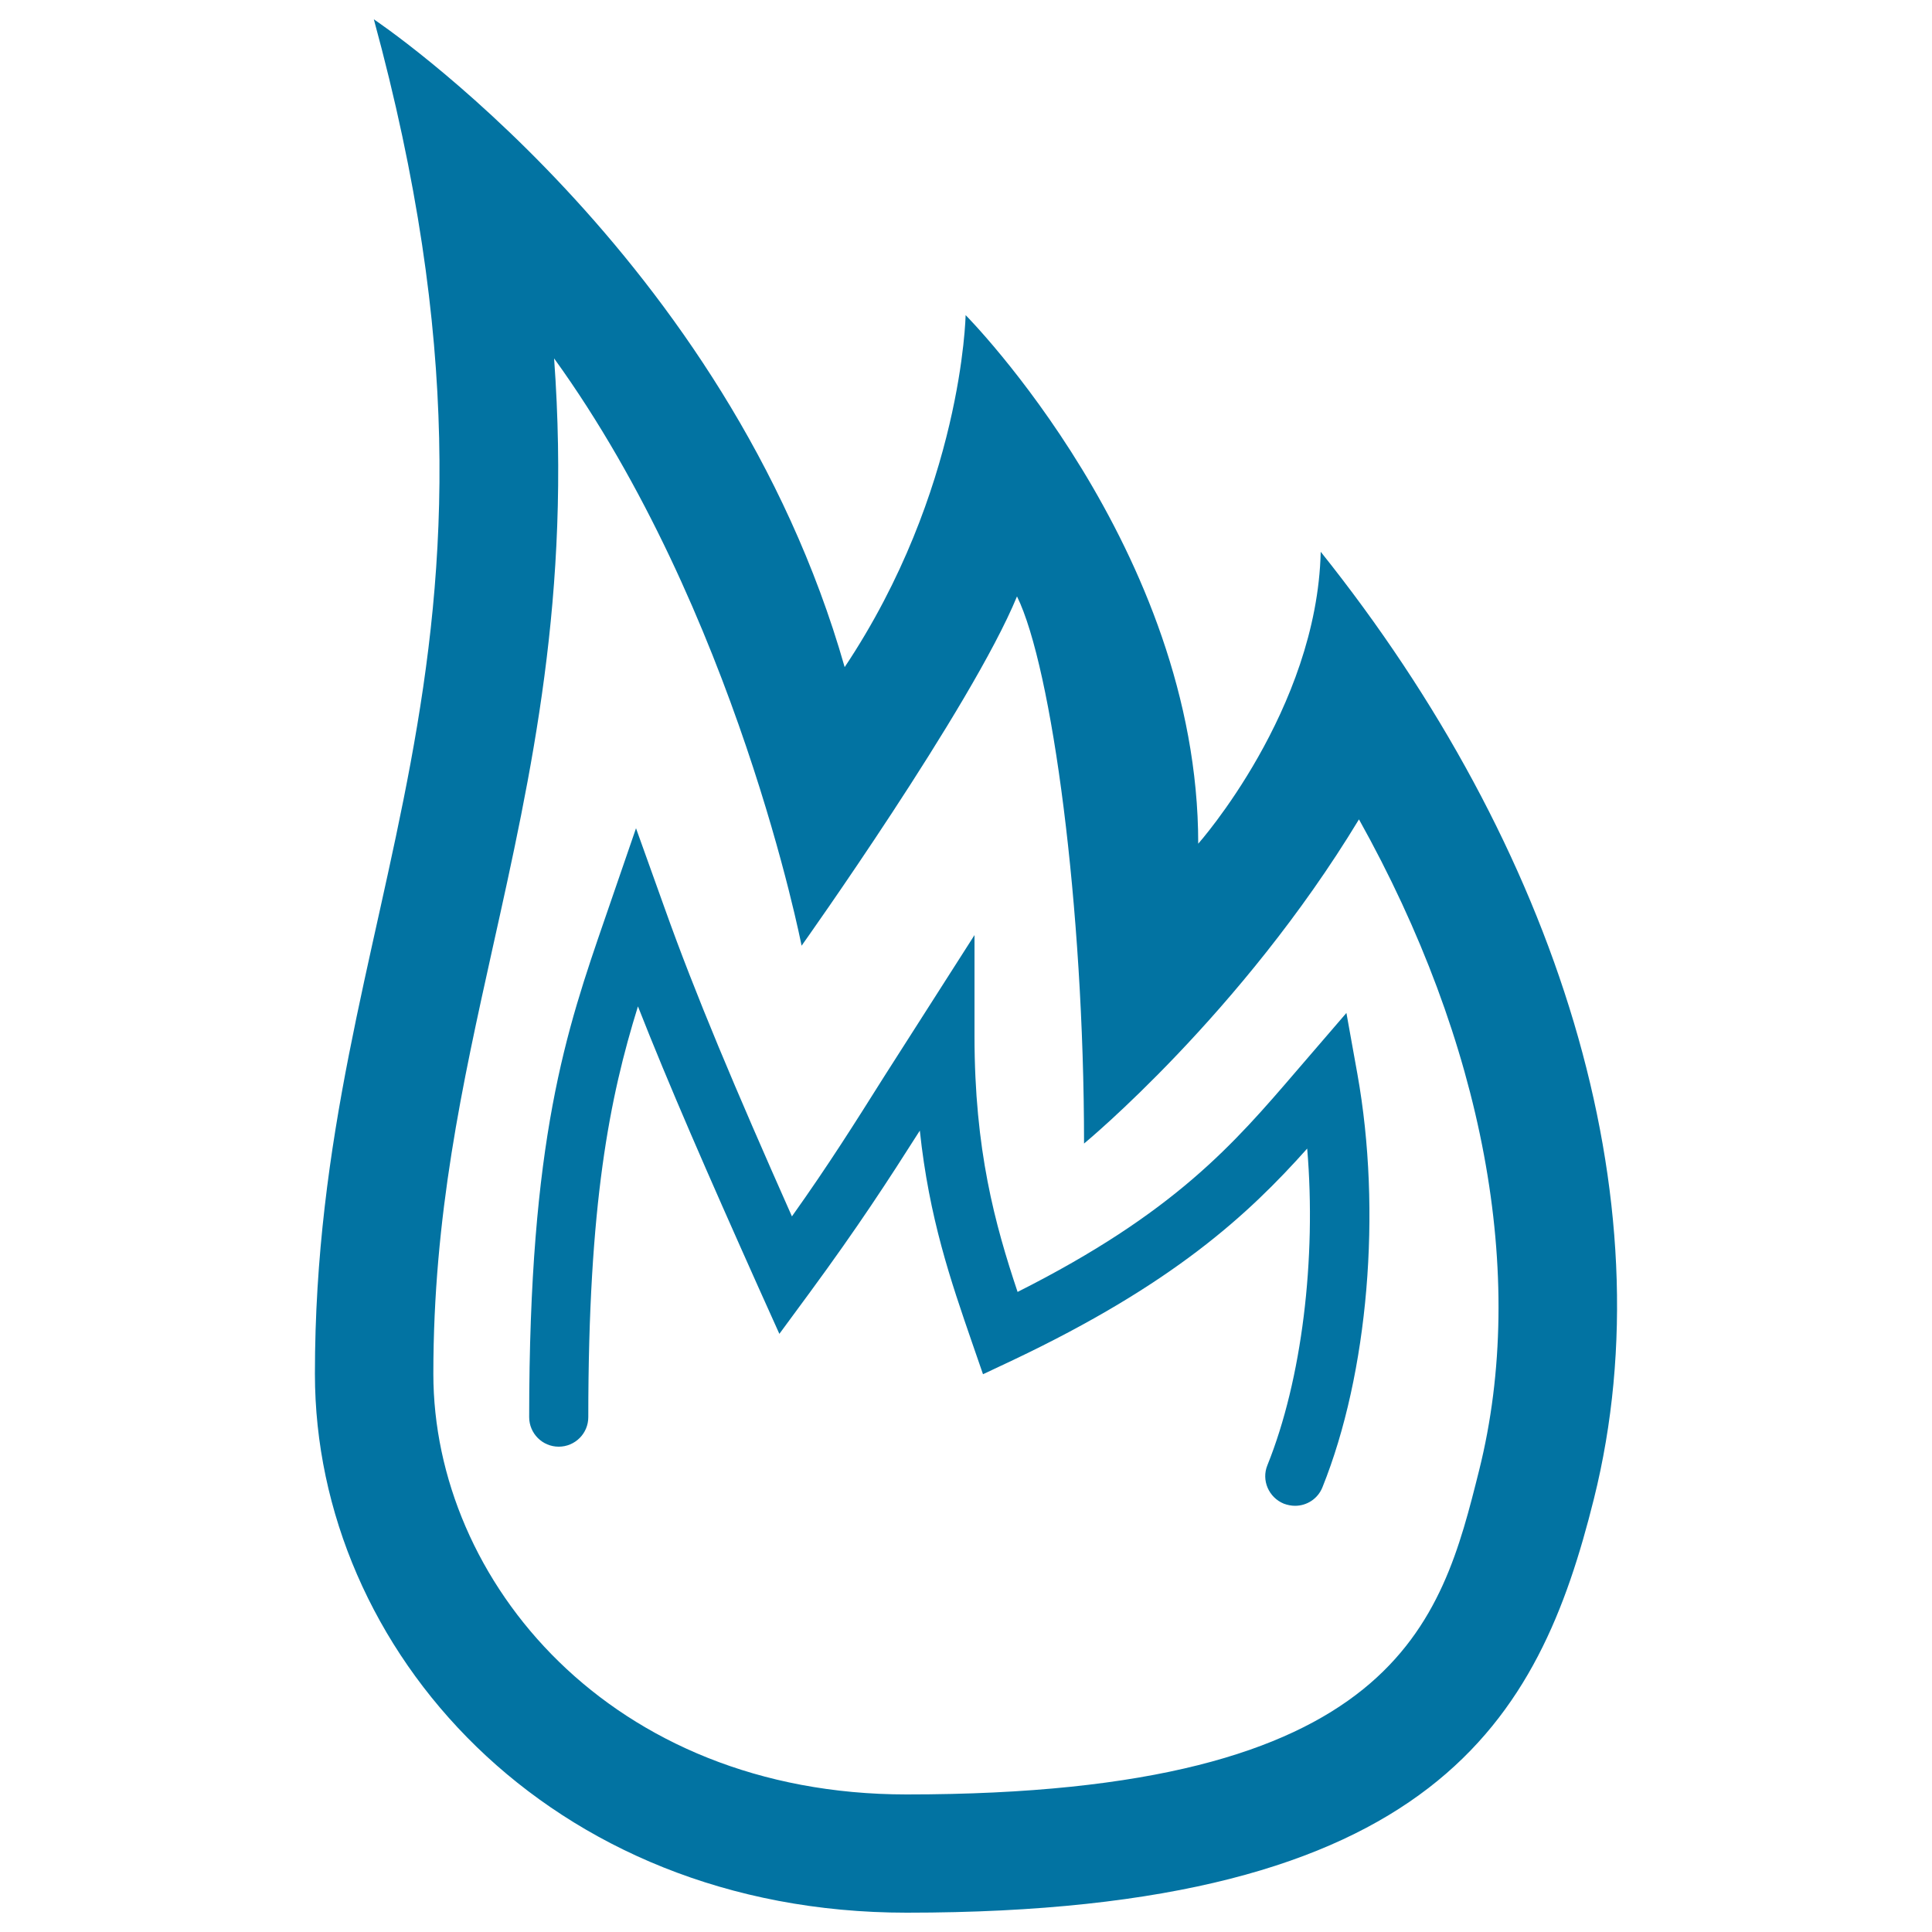 <svg xmlns="http://www.w3.org/2000/svg" viewBox="0 0 1000 1000" style="fill:#0273a2">
<title>Fire Danger Flame Hot SVG icon</title>
<g><path d="M683.6,285.6c-1.9,81.9-63.4,151.1-63.4,151.1c0-152.4-120.4-273.6-120.4-273.6s-1.6,90.7-62.6,182.2C376.4,131.9,193.5,10,193.5,10C284.9,345.3,163,467.2,163,711.1c0,143,121.1,278.9,306.3,278.9c274.3,0,327.4-100.7,355.7-214.2C864,619.6,805.5,438,683.6,285.6z M765.6,761c-19.7,78.7-41.9,167.8-296.3,167.8c-153.4,0-245-110.7-245-217.7c0-82,14.9-149.2,30.7-220.5c20.1-90.3,40.7-182.8,31.8-305.1c94.4,130.7,128.1,304,128.1,304S502.8,366,526.4,308.7c18.1,36.8,34.7,160.7,34.7,283.2c0,0,81.3-67,142.3-167.8C767.7,539.3,790.9,659.8,765.6,761L765.6,761z M696.9,524.3l5.7,31.7c12.7,71,5.6,154.9-18.1,213.8c-2.4,6-8.1,9.6-14.2,9.6c-1.9,0-3.9-0.4-5.8-1.1c-7.8-3.2-11.7-12.1-8.5-19.9c17.9-44.4,25.4-106.9,20.6-163.9c-30.7,34.4-69.5,70.2-152.3,109.5l-15.5,7.3l-5.6-16.2c-11.1-32.2-22.3-64.6-27.1-109.9c-16.6,26.1-31.7,49.4-57.1,84l-15.6,21.2l-10.8-24c-26.4-59-46.5-105-62.4-145.5c-14.7,47.3-25.7,102-25.7,212.6c0,8.5-6.9,15.3-15.3,15.3c-8.5,0-15.3-6.9-15.3-15.3c0-144.2,19.1-199.8,39.4-258.6l15.9-46.2L344,470c15.8,44.4,36.5,93.4,65.9,159.6c19.4-27.3,32.3-47.9,48-72.8l46.5-72.8v52.3c0,58.9,10.6,97.4,22.3,132.4c81.4-41,111.9-76.6,144.2-114.2L696.9,524.3L696.9,524.3z"/></g>
</svg>